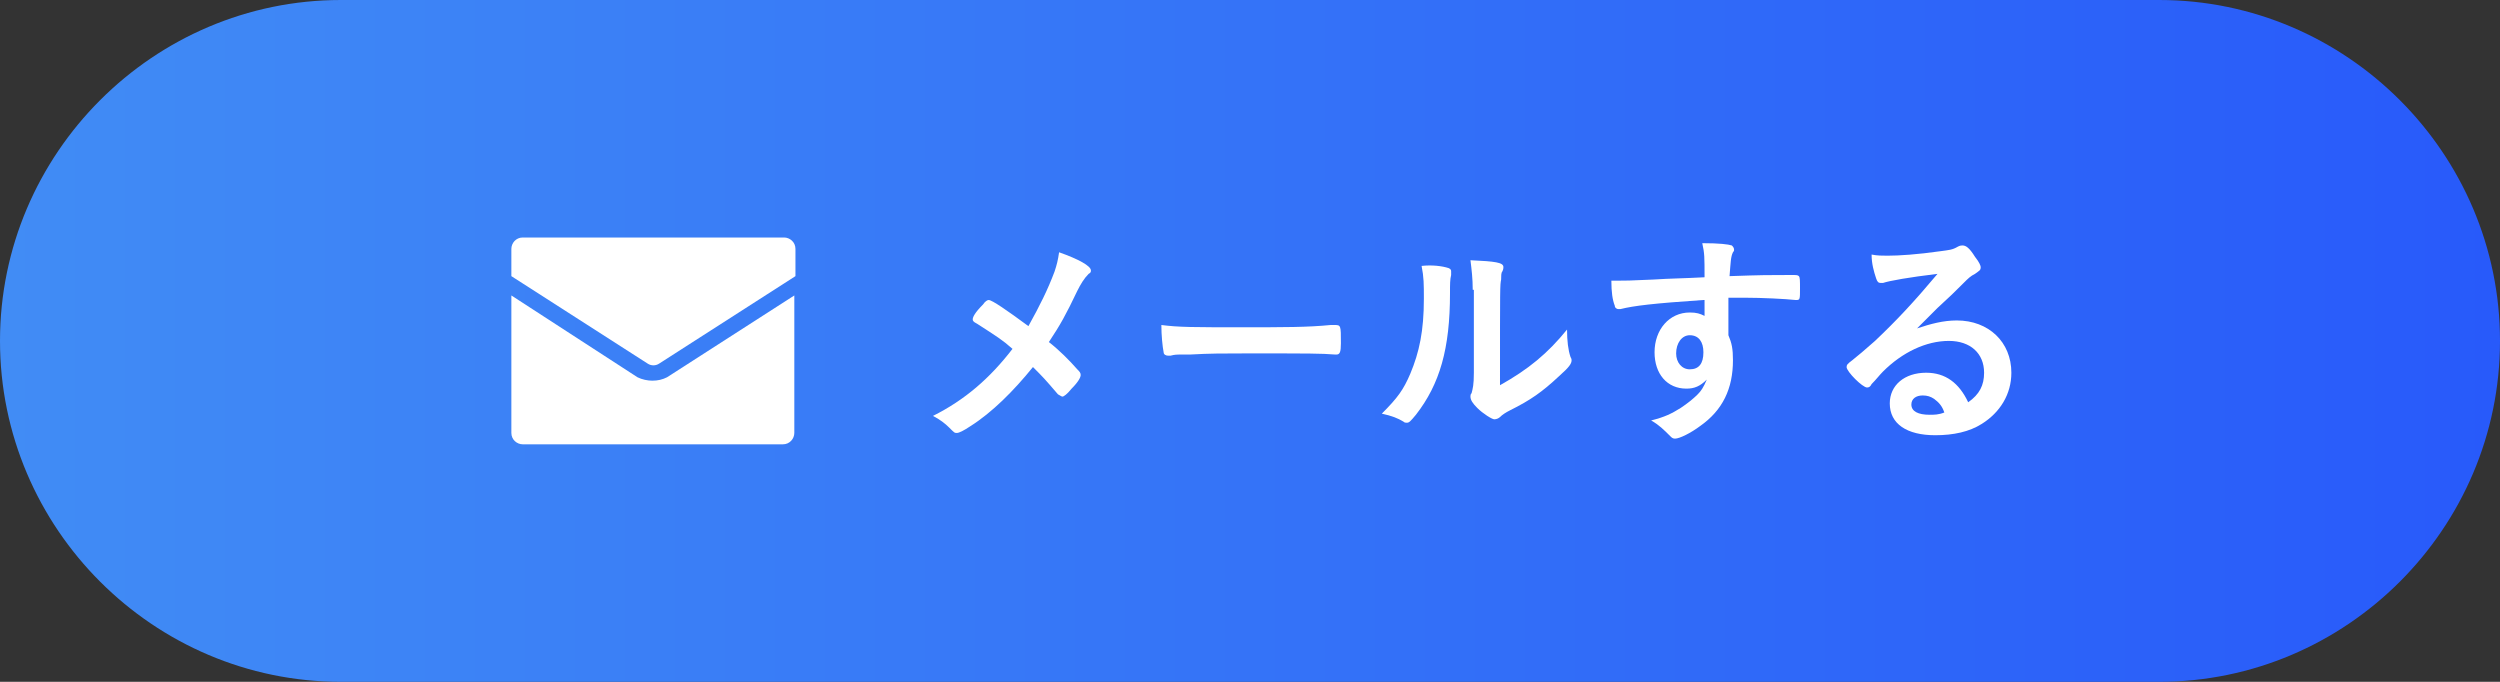 <?xml version="1.0" encoding="utf-8"?>
<!-- Generator: Adobe Illustrator 26.0.2, SVG Export Plug-In . SVG Version: 6.00 Build 0)  -->
<svg version="1.1" id="レイヤー_1" xmlns="http://www.w3.org/2000/svg" xmlns:xlink="http://www.w3.org/1999/xlink" x="0px"
	 y="0px" width="220px" height="60px" viewBox="0 0 220 60" style="enable-background:new 0 0 220 60;" xml:space="preserve">
<rect x="0" y="0" width="220" height="60" fill="#333333" stroke="none"/>
<style type="text/css">
	.st0{fill:url(#SVGID_1_);}
	.st1{fill:#FFFFFF;}
</style>
<g>
	<linearGradient id="SVGID_1_" gradientUnits="userSpaceOnUse" x1="0" y1="30" x2="220" y2="30">
		<stop  offset="0" style="stop-color:#418CF5"/>
		<stop  offset="1" style="stop-color:#285AFA"/>
	</linearGradient>
	<path class="st0" d="M220,30c0,16.5-13.5,30-30,30H30C13.5,60,0,46.5,0,30l0,0C0,13.5,13.5,0,30,0h160C206.5,0,220,13.5,220,30
		L220,30z"/>
</g>
<g>
	<g>
		<path class="st1" d="M92.8,23.9c0.2-0.6,0.3-1,0.4-1.7c1.7,0.6,2.8,1.2,2.8,1.6c0,0.1,0,0.2-0.2,0.3c-0.4,0.4-0.7,0.9-1,1.5
			c-1,2.1-1.5,3-2.5,4.5c0.9,0.7,1.8,1.6,2.5,2.4c0.2,0.2,0.3,0.3,0.3,0.5c0,0.2-0.2,0.6-0.8,1.2c-0.4,0.5-0.7,0.7-0.8,0.7
			c-0.1,0-0.2-0.1-0.4-0.2c-1.2-1.4-1.3-1.5-2.2-2.4c-1.7,2.1-3.6,4-5.5,5.2c-0.6,0.4-1,0.6-1.2,0.6c-0.2,0-0.2,0-0.7-0.5
			c-0.3-0.3-0.8-0.7-1.4-1c2.8-1.4,5-3.3,7-5.9c-0.9-0.8-1.4-1.1-3.1-2.2c-0.4-0.2-0.4-0.3-0.4-0.4c0-0.2,0.2-0.6,0.9-1.3
			c0.2-0.3,0.4-0.4,0.5-0.4c0.3,0,1.6,0.9,3.5,2.3C91.5,26.9,92.2,25.5,92.8,23.9z"/>
		<path class="st1" d="M109.3,28.8c3.7,0,5.8,0,7.8-0.2c0.1,0,0.2,0,0.3,0c0.6,0,0.6,0,0.6,1.6c0,0.8-0.1,1-0.4,1c0,0-0.1,0-0.1,0
			c-1.3-0.1-2.1-0.1-7.8-0.1c-2.1,0-3.2,0-5,0.1c-0.1,0-0.3,0-0.6,0c-0.6,0-0.7,0-1.1,0.1c-0.1,0-0.2,0-0.2,0
			c-0.2,0-0.4-0.1-0.4-0.3c-0.1-0.5-0.2-1.5-0.2-2.4C103.7,28.8,105.1,28.8,109.3,28.8z"/>
		<path class="st1" d="M127.5,23.6c0.2,0.1,0.2,0.2,0.2,0.3c0,0.1,0,0.1,0,0.3c-0.1,0.4-0.1,0.8-0.1,1.6c0,4.9-0.9,8-3,10.7
			c-0.5,0.6-0.6,0.7-0.8,0.7c-0.1,0-0.2,0-0.3-0.1c-0.5-0.3-1-0.5-1.9-0.7c1.4-1.4,1.9-2.1,2.5-3.5c0.8-1.9,1.2-3.8,1.2-6.6
			c0-1.3,0-1.9-0.2-2.9C126,23.3,126.9,23.4,127.5,23.6z M129.6,25.5c0-1-0.1-1.8-0.2-2.6c2.2,0.1,2.9,0.2,2.9,0.6
			c0,0.1,0,0.2-0.1,0.4c-0.1,0.1-0.1,0.4-0.1,0.7c-0.1,0.5-0.1,0.5-0.1,9.3c2.5-1.4,4.2-2.8,5.9-4.9c0,1,0.1,1.8,0.3,2.4
			c0.1,0.2,0.1,0.2,0.1,0.3c0,0.3-0.2,0.6-1.1,1.4c-1.5,1.4-2.5,2.1-4.3,3c-0.4,0.2-0.7,0.4-0.9,0.6c-0.1,0.1-0.3,0.2-0.5,0.2
			c-0.2,0-1-0.5-1.5-1c-0.4-0.4-0.6-0.7-0.6-1c0-0.1,0-0.2,0.1-0.3c0.1-0.4,0.2-0.7,0.2-1.8V25.5z"/>
		<path class="st1" d="M149.9,26.4c-4.4,0.3-6.1,0.5-7.3,0.8c-0.1,0-0.2,0-0.2,0c-0.1,0-0.3-0.1-0.3-0.3c-0.2-0.5-0.3-1.2-0.3-2.2
			c0.2,0,0.4,0,0.5,0c0.6,0,1.2,0,3.2-0.1c1.5-0.1,2.7-0.1,4.5-0.2c0-1.8,0-2.1-0.2-3c1.5,0,2.3,0.1,2.6,0.2
			c0.1,0.1,0.2,0.2,0.2,0.4c0,0,0,0.1-0.1,0.2c-0.2,0.4-0.2,0.9-0.3,2.1c2.9-0.1,3.4-0.1,5.4-0.1c0.5,0,0.6,0,0.7,0.1
			c0.1,0.1,0.1,0.4,0.1,1.1c0,0.9,0,1-0.3,1c0,0,0,0-0.1,0c-0.9-0.1-3-0.2-4.4-0.2c-0.5,0-0.5,0-1.5,0l0,3.3
			c0.3,0.7,0.4,1.2,0.4,2.2c0,2.5-0.9,4.4-2.9,5.8c-0.8,0.6-1.8,1.1-2.2,1.1c-0.2,0-0.3-0.1-0.4-0.2c-0.6-0.6-1-1-1.7-1.4
			c1.2-0.3,1.8-0.6,2.6-1.1c0.6-0.4,1.1-0.8,1.5-1.2c0.3-0.3,0.5-0.6,0.8-1.3c-0.6,0.6-1.1,0.8-1.8,0.8c-1.7,0-2.8-1.3-2.8-3.2
			c0-2,1.3-3.5,3.1-3.5c0.6,0,0.9,0.1,1.3,0.3V26.4z M147.5,31.1c0,0.8,0.5,1.4,1.2,1.4c0.8,0,1.2-0.5,1.2-1.5
			c0-0.9-0.4-1.5-1.2-1.5C148,29.5,147.5,30.2,147.5,31.1z"/>
		<path class="st1" d="M172.2,28.2c2.8,0,4.8,1.9,4.8,4.6c0,1.9-1,3.5-2.6,4.5c-1.1,0.7-2.5,1-4.1,1c-2.5,0-4-1-4-2.8
			c0-1.6,1.3-2.7,3.2-2.7c1.7,0,2.9,0.9,3.7,2.6c1-0.7,1.4-1.5,1.4-2.6c0-1.7-1.2-2.8-3.1-2.8c-2,0-4.1,1-5.8,2.7
			c-0.3,0.3-0.6,0.7-1,1.1c-0.1,0.2-0.2,0.3-0.4,0.3c-0.4,0-1.8-1.4-1.8-1.8c0-0.2,0.1-0.3,0.5-0.6c0.5-0.4,1.1-0.9,2-1.7
			c1.9-1.8,3.4-3.4,5.5-5.9c-2.5,0.3-4.2,0.6-4.8,0.8c-0.1,0-0.2,0-0.2,0c-0.2,0-0.3-0.1-0.4-0.4c-0.2-0.6-0.4-1.3-0.4-2.1
			c0.5,0.1,0.9,0.1,1.4,0.1c1,0,2.6-0.1,4.7-0.4c0.7-0.1,1-0.1,1.5-0.4c0.2-0.1,0.3-0.1,0.4-0.1c0.3,0,0.6,0.2,1.1,1
			c0.4,0.5,0.5,0.8,0.5,0.9c0,0.3-0.1,0.3-0.5,0.6c-0.4,0.2-0.6,0.4-1,0.8c-1,1-1,1-2.3,2.2c-0.9,0.9-1,1-1.8,1.8
			C169.9,28.5,171,28.2,172.2,28.2z M170.2,35.1c-0.3-0.2-0.6-0.3-1-0.3c-0.6,0-1,0.3-1,0.8c0,0.6,0.6,0.9,1.6,0.9
			c0.4,0,0.8,0,1.3-0.2C170.9,35.7,170.6,35.4,170.2,35.1z"/>
	</g>
</g>
<g>
	<path class="st1" d="M57,32c0.3,0.2,0.7,0.2,1,0l12-7.7v-2.4c0-0.6-0.5-1-1-1H46c-0.6,0-1,0.5-1,1v2.4L57,32z"/>
	<path class="st1" d="M58.7,33.2c-0.4,0.2-0.8,0.3-1.3,0.3c-0.4,0-0.9-0.1-1.3-0.3l0,0L45,26v12.1c0,0.6,0.5,1,1,1h22.9
		c0.6,0,1-0.5,1-1V26L58.7,33.2z"/>
</g>
</svg>
